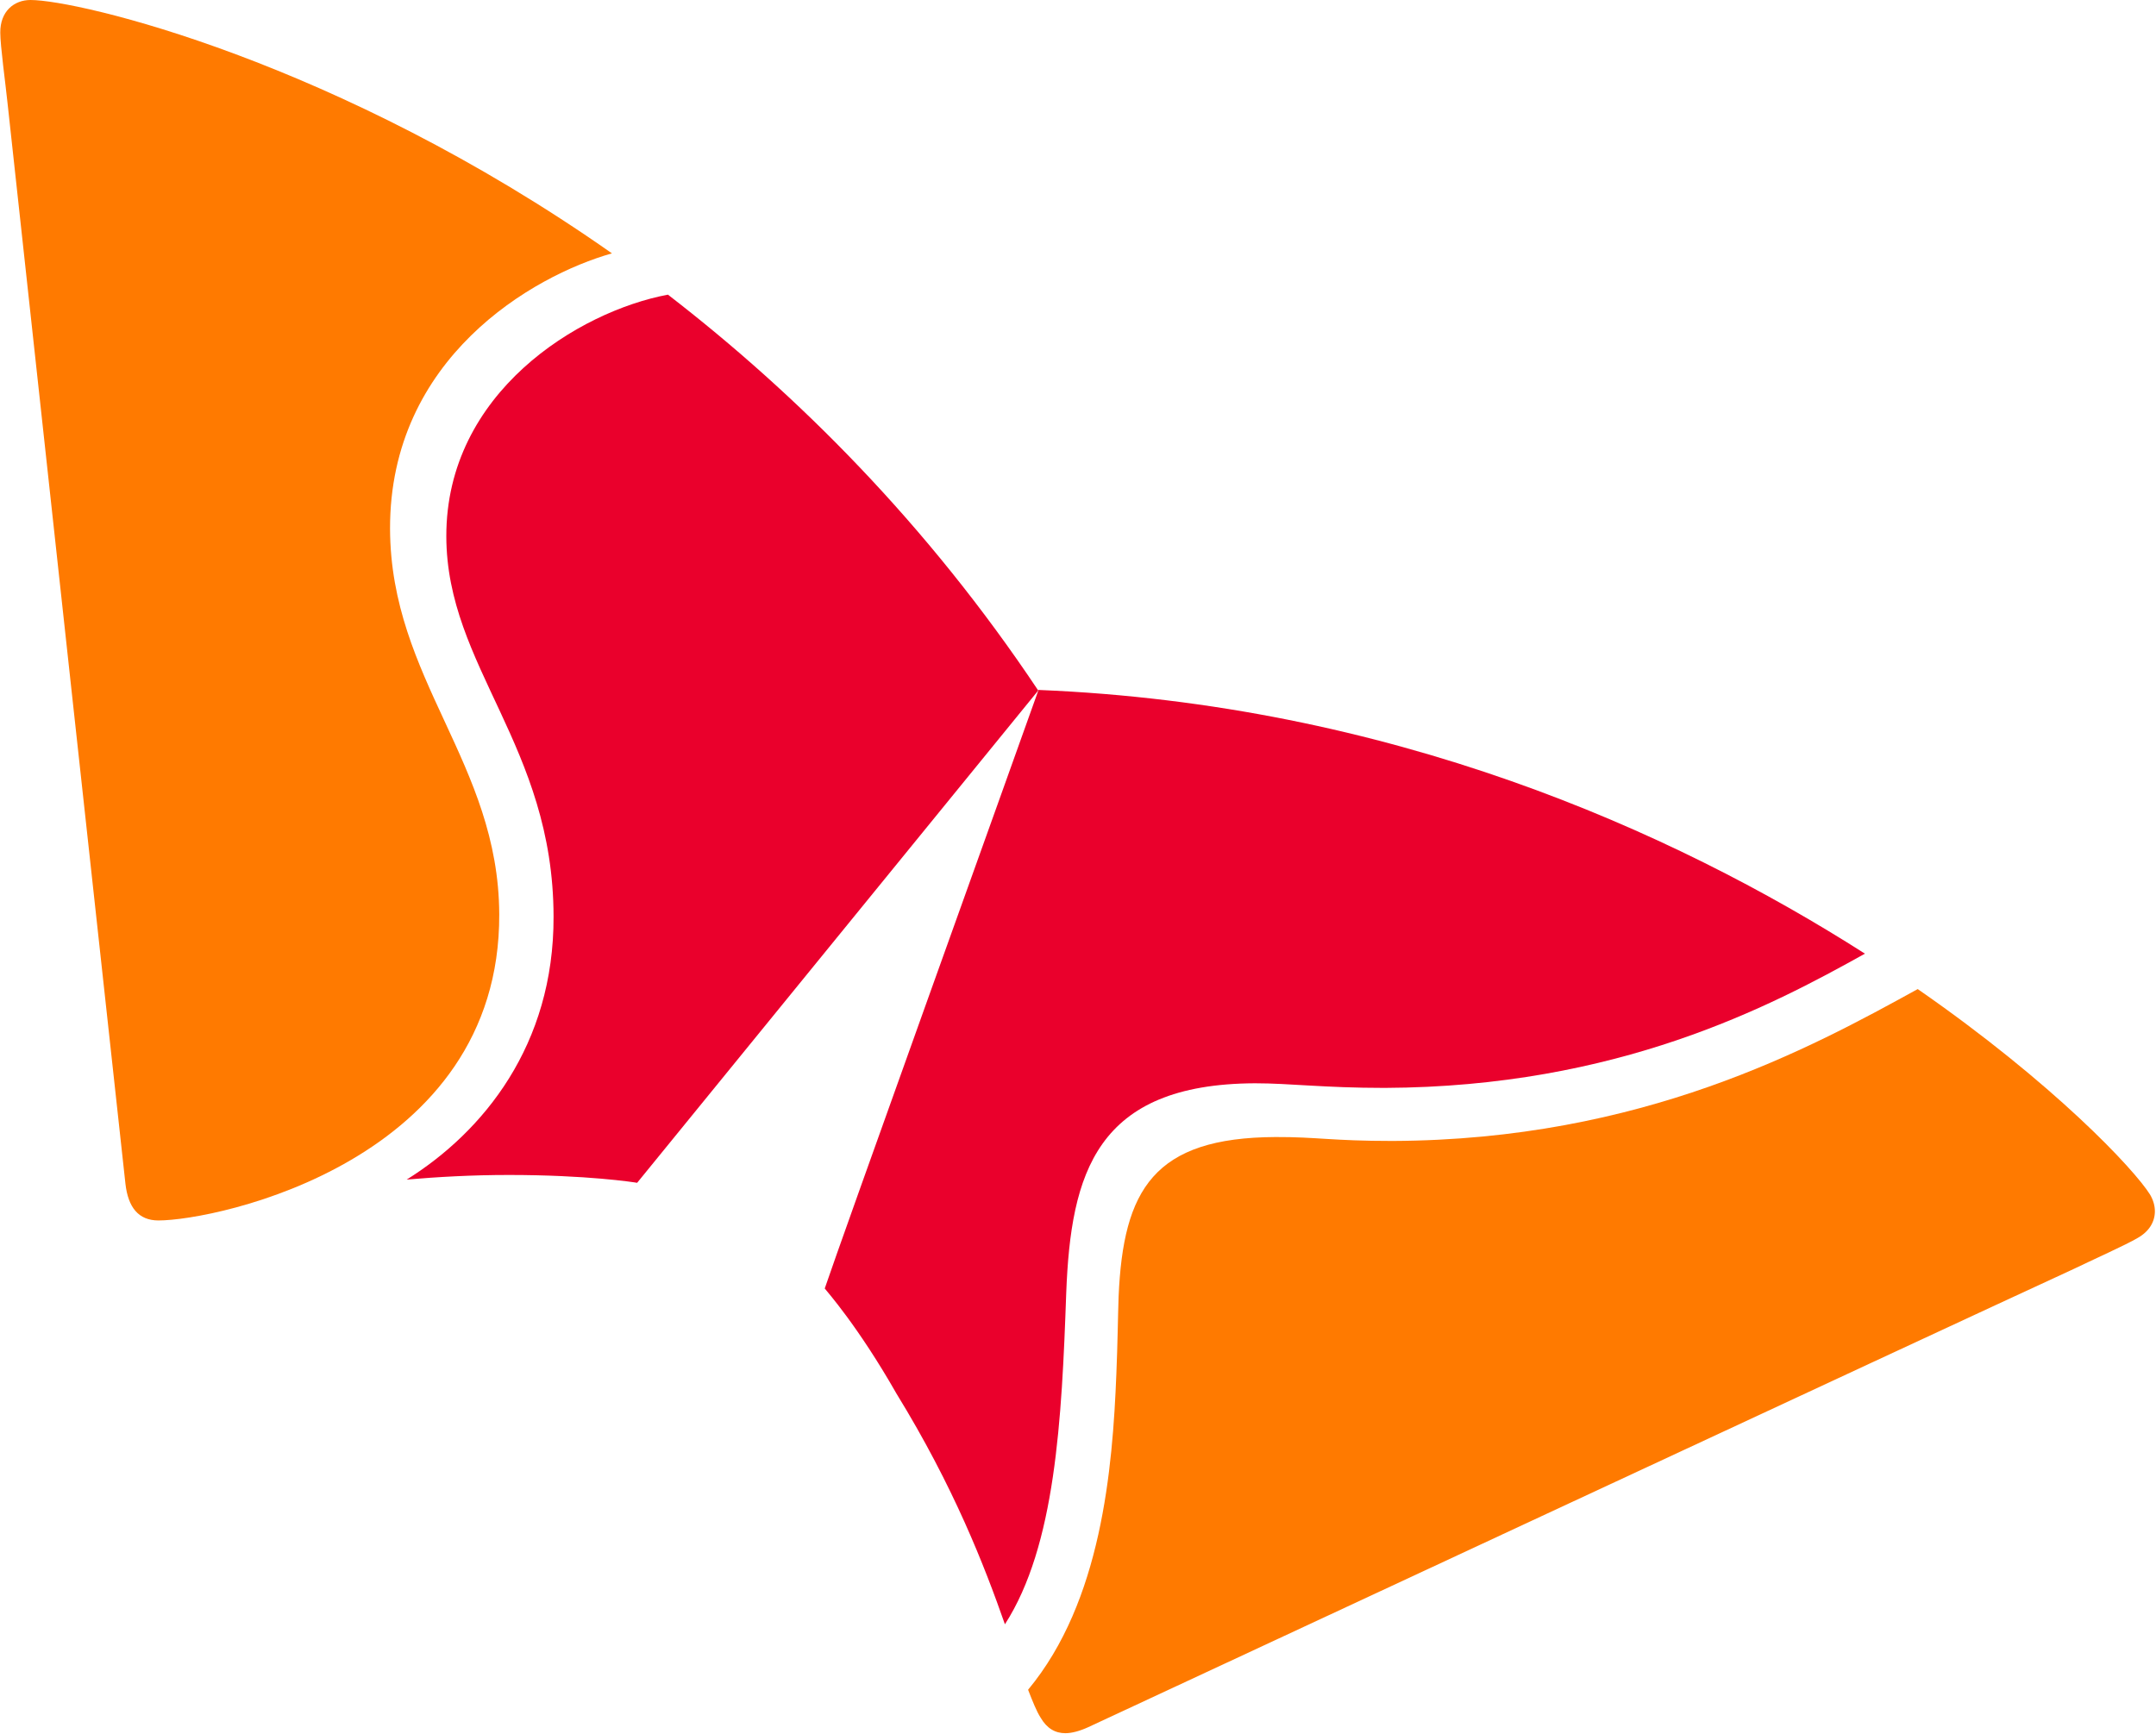 <svg version="1.2" xmlns="http://www.w3.org/2000/svg" viewBox="0 0 1540 1239" width="1540" height="1239">
	<title>sksksks-svg</title>
	<style>
		.s0 { fill: #ea002c } 
		.s1 { fill: #ff7a00 } 
	</style>
	<path id="Layer" class="s0" d="m477.1 210.5c-63.9 12-158.5 70-158.3 172.7 0.2 93.1 76.4 149.5 76.6 271.6 0.3 91.9-50.2 153.7-104.9 187.9 22.1-1.9 46.4-3.3 72.9-3.3 55.9 0 89.6 5.2 91.7 5.6l286.5-351.7c-79.5-119.2-172.5-211.8-264.5-282.8z"/>
	<path id="Layer" class="s0" d="m717.8 1160.4c36.1-56.1 40.6-145.7 43.8-236.9 3.3-85.1 21.1-149.1 134.8-149.6 25.2 0 49.1 3.3 92.7 3.3 166.6-0.7 275.4-58.2 343-95.9-138.2-88.2-340-178.2-590.3-188.4-16.3 46-143.2 399-152.7 427.6 1.3 1.8 23.6 26.6 51.3 75.2 41 66.7 62.9 123.3 77.4 164.7z"/>
	<path id="Layer" class="s1" d="m113.2 871.9c-14.4 0-21.7-9.5-23.6-26.2-1.9-16.5-73.4-672.5-84.2-771.9-1.5-14.4-5.2-41.1-5.2-50.5-0.1-15.3 9.9-23.3 21.6-23.3 34 0 219 43.2 415.3 181-56.6 16-158.8 74.8-158.5 196.8 0.4 107.8 77.6 167.2 78 275.4 0.7 176.2-201.7 218.7-243.5 218.7z"/>
	<path id="Layer" class="s1" d="m734.4 1207.3c3.2 8.2 5.9 15.1 8.9 19.8 4.5 7.7 10.4 11.1 17.7 11.1 4.5 0 10.2-1.5 16.3-4.3 15.1-7 613.4-285.7 703.6-327.2 13-6.3 37.8-17.4 46-22.3 8.5-4.8 12.3-11.8 12.3-19.1 0-4-1.2-8-3.4-11.8-11.3-18.2-69.1-79.7-166-146.9-76.8 42.3-196.8 107.8-375.2 108.5-43.7 0-53.6-2.9-83.5-2.8-87.1 0.4-108.8 37.6-112.1 114-0.5 14.4-0.7 33.8-1.6 55.2-2.7 68.3-10.7 162.6-63 225.6z"/>
</svg>